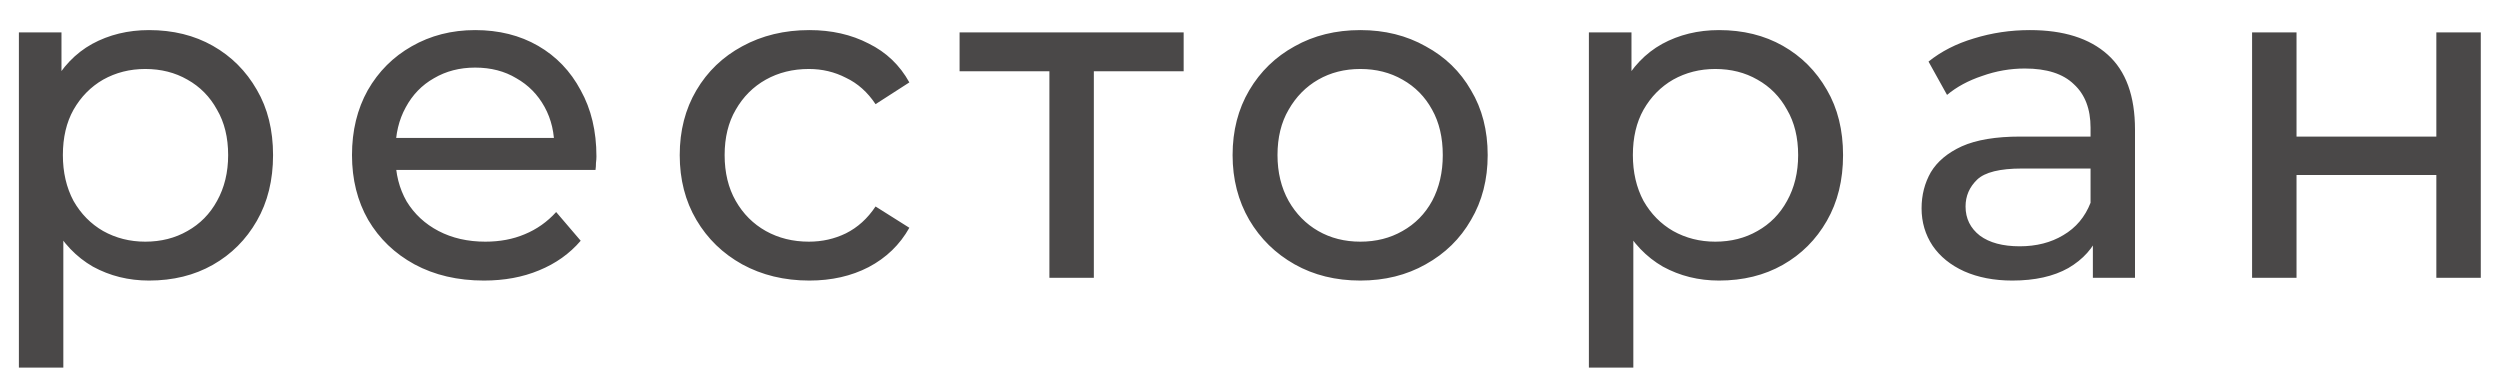 <?xml version="1.0" encoding="UTF-8"?> <svg xmlns="http://www.w3.org/2000/svg" width="54" height="8" viewBox="0 0 54 8" fill="none"><path d="M3.218 6.06C2.778 6.06 2.375 5.96 2.008 5.76C1.648 5.553 1.358 5.25 1.138 4.85C0.925 4.45 0.818 3.95 0.818 3.35C0.818 2.75 0.922 2.25 1.128 1.85C1.342 1.45 1.628 1.15 1.988 0.95C2.355 0.75 2.765 0.65 3.218 0.65C3.738 0.65 4.198 0.763 4.598 0.99C4.998 1.217 5.315 1.533 5.548 1.94C5.782 2.34 5.898 2.81 5.898 3.35C5.898 3.89 5.782 4.363 5.548 4.77C5.315 5.177 4.998 5.493 4.598 5.72C4.198 5.947 3.738 6.06 3.218 6.06ZM0.408 7.94V0.7H1.328V2.13L1.268 3.36L1.368 4.59V7.94H0.408ZM3.138 5.22C3.478 5.22 3.782 5.143 4.048 4.99C4.322 4.837 4.535 4.62 4.688 4.34C4.848 4.053 4.928 3.723 4.928 3.35C4.928 2.97 4.848 2.643 4.688 2.37C4.535 2.09 4.322 1.873 4.048 1.72C3.782 1.567 3.478 1.49 3.138 1.49C2.805 1.49 2.502 1.567 2.228 1.72C1.962 1.873 1.748 2.09 1.588 2.37C1.435 2.643 1.358 2.97 1.358 3.35C1.358 3.723 1.435 4.053 1.588 4.34C1.748 4.62 1.962 4.837 2.228 4.99C2.502 5.143 2.805 5.22 3.138 5.22ZM10.453 6.06C9.886 6.06 9.386 5.943 8.953 5.71C8.526 5.477 8.193 5.157 7.953 4.75C7.72 4.343 7.603 3.877 7.603 3.35C7.603 2.823 7.716 2.357 7.943 1.95C8.176 1.543 8.493 1.227 8.893 1C9.3 0.767 9.756 0.65 10.263 0.65C10.776 0.65 11.23 0.763 11.623 0.99C12.016 1.217 12.323 1.537 12.543 1.95C12.77 2.357 12.883 2.833 12.883 3.38C12.883 3.42 12.88 3.467 12.873 3.52C12.873 3.573 12.87 3.623 12.863 3.67H8.353V2.98H12.363L11.973 3.22C11.98 2.88 11.91 2.577 11.763 2.31C11.616 2.043 11.413 1.837 11.153 1.69C10.9 1.537 10.603 1.46 10.263 1.46C9.93 1.46 9.633 1.537 9.373 1.69C9.113 1.837 8.91 2.047 8.763 2.32C8.616 2.587 8.543 2.893 8.543 3.24V3.4C8.543 3.753 8.623 4.07 8.783 4.35C8.95 4.623 9.18 4.837 9.473 4.99C9.766 5.143 10.103 5.22 10.483 5.22C10.796 5.22 11.08 5.167 11.333 5.06C11.593 4.953 11.82 4.793 12.013 4.58L12.543 5.2C12.303 5.48 12.003 5.693 11.643 5.84C11.29 5.987 10.893 6.06 10.453 6.06ZM17.482 6.06C16.942 6.06 16.459 5.943 16.032 5.71C15.612 5.477 15.282 5.157 15.042 4.75C14.802 4.343 14.682 3.877 14.682 3.35C14.682 2.823 14.802 2.357 15.042 1.95C15.282 1.543 15.612 1.227 16.032 1C16.459 0.767 16.942 0.65 17.482 0.65C17.962 0.65 18.389 0.747 18.762 0.94C19.142 1.127 19.436 1.407 19.642 1.78L18.912 2.25C18.739 1.99 18.526 1.8 18.272 1.68C18.026 1.553 17.759 1.49 17.472 1.49C17.126 1.49 16.816 1.567 16.542 1.72C16.269 1.873 16.052 2.09 15.892 2.37C15.732 2.643 15.652 2.97 15.652 3.35C15.652 3.73 15.732 4.06 15.892 4.34C16.052 4.62 16.269 4.837 16.542 4.99C16.816 5.143 17.126 5.22 17.472 5.22C17.759 5.22 18.026 5.16 18.272 5.04C18.526 4.913 18.739 4.72 18.912 4.46L19.642 4.92C19.436 5.287 19.142 5.57 18.762 5.77C18.389 5.963 17.962 6.06 17.482 6.06ZM22.667 6V1.29L22.907 1.54H20.727V0.7H25.567V1.54H23.397L23.627 1.29V6H22.667ZM29.384 6.06C28.851 6.06 28.378 5.943 27.964 5.71C27.551 5.477 27.224 5.157 26.984 4.75C26.744 4.337 26.624 3.87 26.624 3.35C26.624 2.823 26.744 2.357 26.984 1.95C27.224 1.543 27.551 1.227 27.964 1C28.378 0.767 28.851 0.65 29.384 0.65C29.911 0.65 30.381 0.767 30.794 1C31.214 1.227 31.541 1.543 31.774 1.95C32.014 2.35 32.134 2.817 32.134 3.35C32.134 3.877 32.014 4.343 31.774 4.75C31.541 5.157 31.214 5.477 30.794 5.71C30.381 5.943 29.911 6.06 29.384 6.06ZM29.384 5.22C29.724 5.22 30.027 5.143 30.294 4.99C30.567 4.837 30.781 4.62 30.934 4.34C31.087 4.053 31.164 3.723 31.164 3.35C31.164 2.97 31.087 2.643 30.934 2.37C30.781 2.09 30.567 1.873 30.294 1.72C30.027 1.567 29.724 1.49 29.384 1.49C29.044 1.49 28.741 1.567 28.474 1.72C28.207 1.873 27.994 2.09 27.834 2.37C27.674 2.643 27.594 2.97 27.594 3.35C27.594 3.723 27.674 4.053 27.834 4.34C27.994 4.62 28.207 4.837 28.474 4.99C28.741 5.143 29.044 5.22 29.384 5.22ZM37.13 6.06C36.69 6.06 36.287 5.96 35.92 5.76C35.56 5.553 35.27 5.25 35.05 4.85C34.837 4.45 34.73 3.95 34.73 3.35C34.73 2.75 34.834 2.25 35.04 1.85C35.254 1.45 35.54 1.15 35.9 0.95C36.267 0.75 36.677 0.65 37.13 0.65C37.65 0.65 38.11 0.763 38.51 0.99C38.91 1.217 39.227 1.533 39.46 1.94C39.694 2.34 39.81 2.81 39.81 3.35C39.81 3.89 39.694 4.363 39.46 4.77C39.227 5.177 38.91 5.493 38.51 5.72C38.11 5.947 37.65 6.06 37.13 6.06ZM34.32 7.94V0.7H35.24V2.13L35.18 3.36L35.28 4.59V7.94H34.32ZM37.05 5.22C37.39 5.22 37.694 5.143 37.96 4.99C38.234 4.837 38.447 4.62 38.6 4.34C38.76 4.053 38.84 3.723 38.84 3.35C38.84 2.97 38.76 2.643 38.6 2.37C38.447 2.09 38.234 1.873 37.96 1.72C37.694 1.567 37.39 1.49 37.05 1.49C36.717 1.49 36.414 1.567 36.14 1.72C35.874 1.873 35.66 2.09 35.5 2.37C35.347 2.643 35.27 2.97 35.27 3.35C35.27 3.723 35.347 4.053 35.5 4.34C35.66 4.62 35.874 4.837 36.14 4.99C36.414 5.143 36.717 5.22 37.05 5.22ZM45.206 6V4.88L45.156 4.67V2.76C45.156 2.353 45.036 2.04 44.796 1.82C44.563 1.593 44.21 1.48 43.736 1.48C43.423 1.48 43.116 1.533 42.816 1.64C42.516 1.74 42.263 1.877 42.056 2.05L41.656 1.33C41.93 1.11 42.256 0.943 42.636 0.83C43.023 0.71 43.426 0.65 43.846 0.65C44.573 0.65 45.133 0.827 45.526 1.18C45.92 1.533 46.116 2.073 46.116 2.8V6H45.206ZM43.466 6.06C43.073 6.06 42.726 5.993 42.426 5.86C42.133 5.727 41.906 5.543 41.746 5.31C41.586 5.07 41.506 4.8 41.506 4.5C41.506 4.213 41.573 3.953 41.706 3.72C41.846 3.487 42.07 3.3 42.376 3.16C42.69 3.02 43.11 2.95 43.636 2.95H45.316V3.64H43.676C43.196 3.64 42.873 3.72 42.706 3.88C42.54 4.04 42.456 4.233 42.456 4.46C42.456 4.72 42.56 4.93 42.766 5.09C42.973 5.243 43.26 5.32 43.626 5.32C43.986 5.32 44.3 5.24 44.566 5.08C44.84 4.92 45.036 4.687 45.156 4.38L45.346 5.04C45.22 5.353 44.996 5.603 44.676 5.79C44.356 5.97 43.953 6.06 43.466 6.06ZM48.645 6V0.7H49.605V2.95H52.625V0.7H53.585V6H52.625V3.78H49.605V6H48.645Z" fill="#4A4848"></path></svg> 